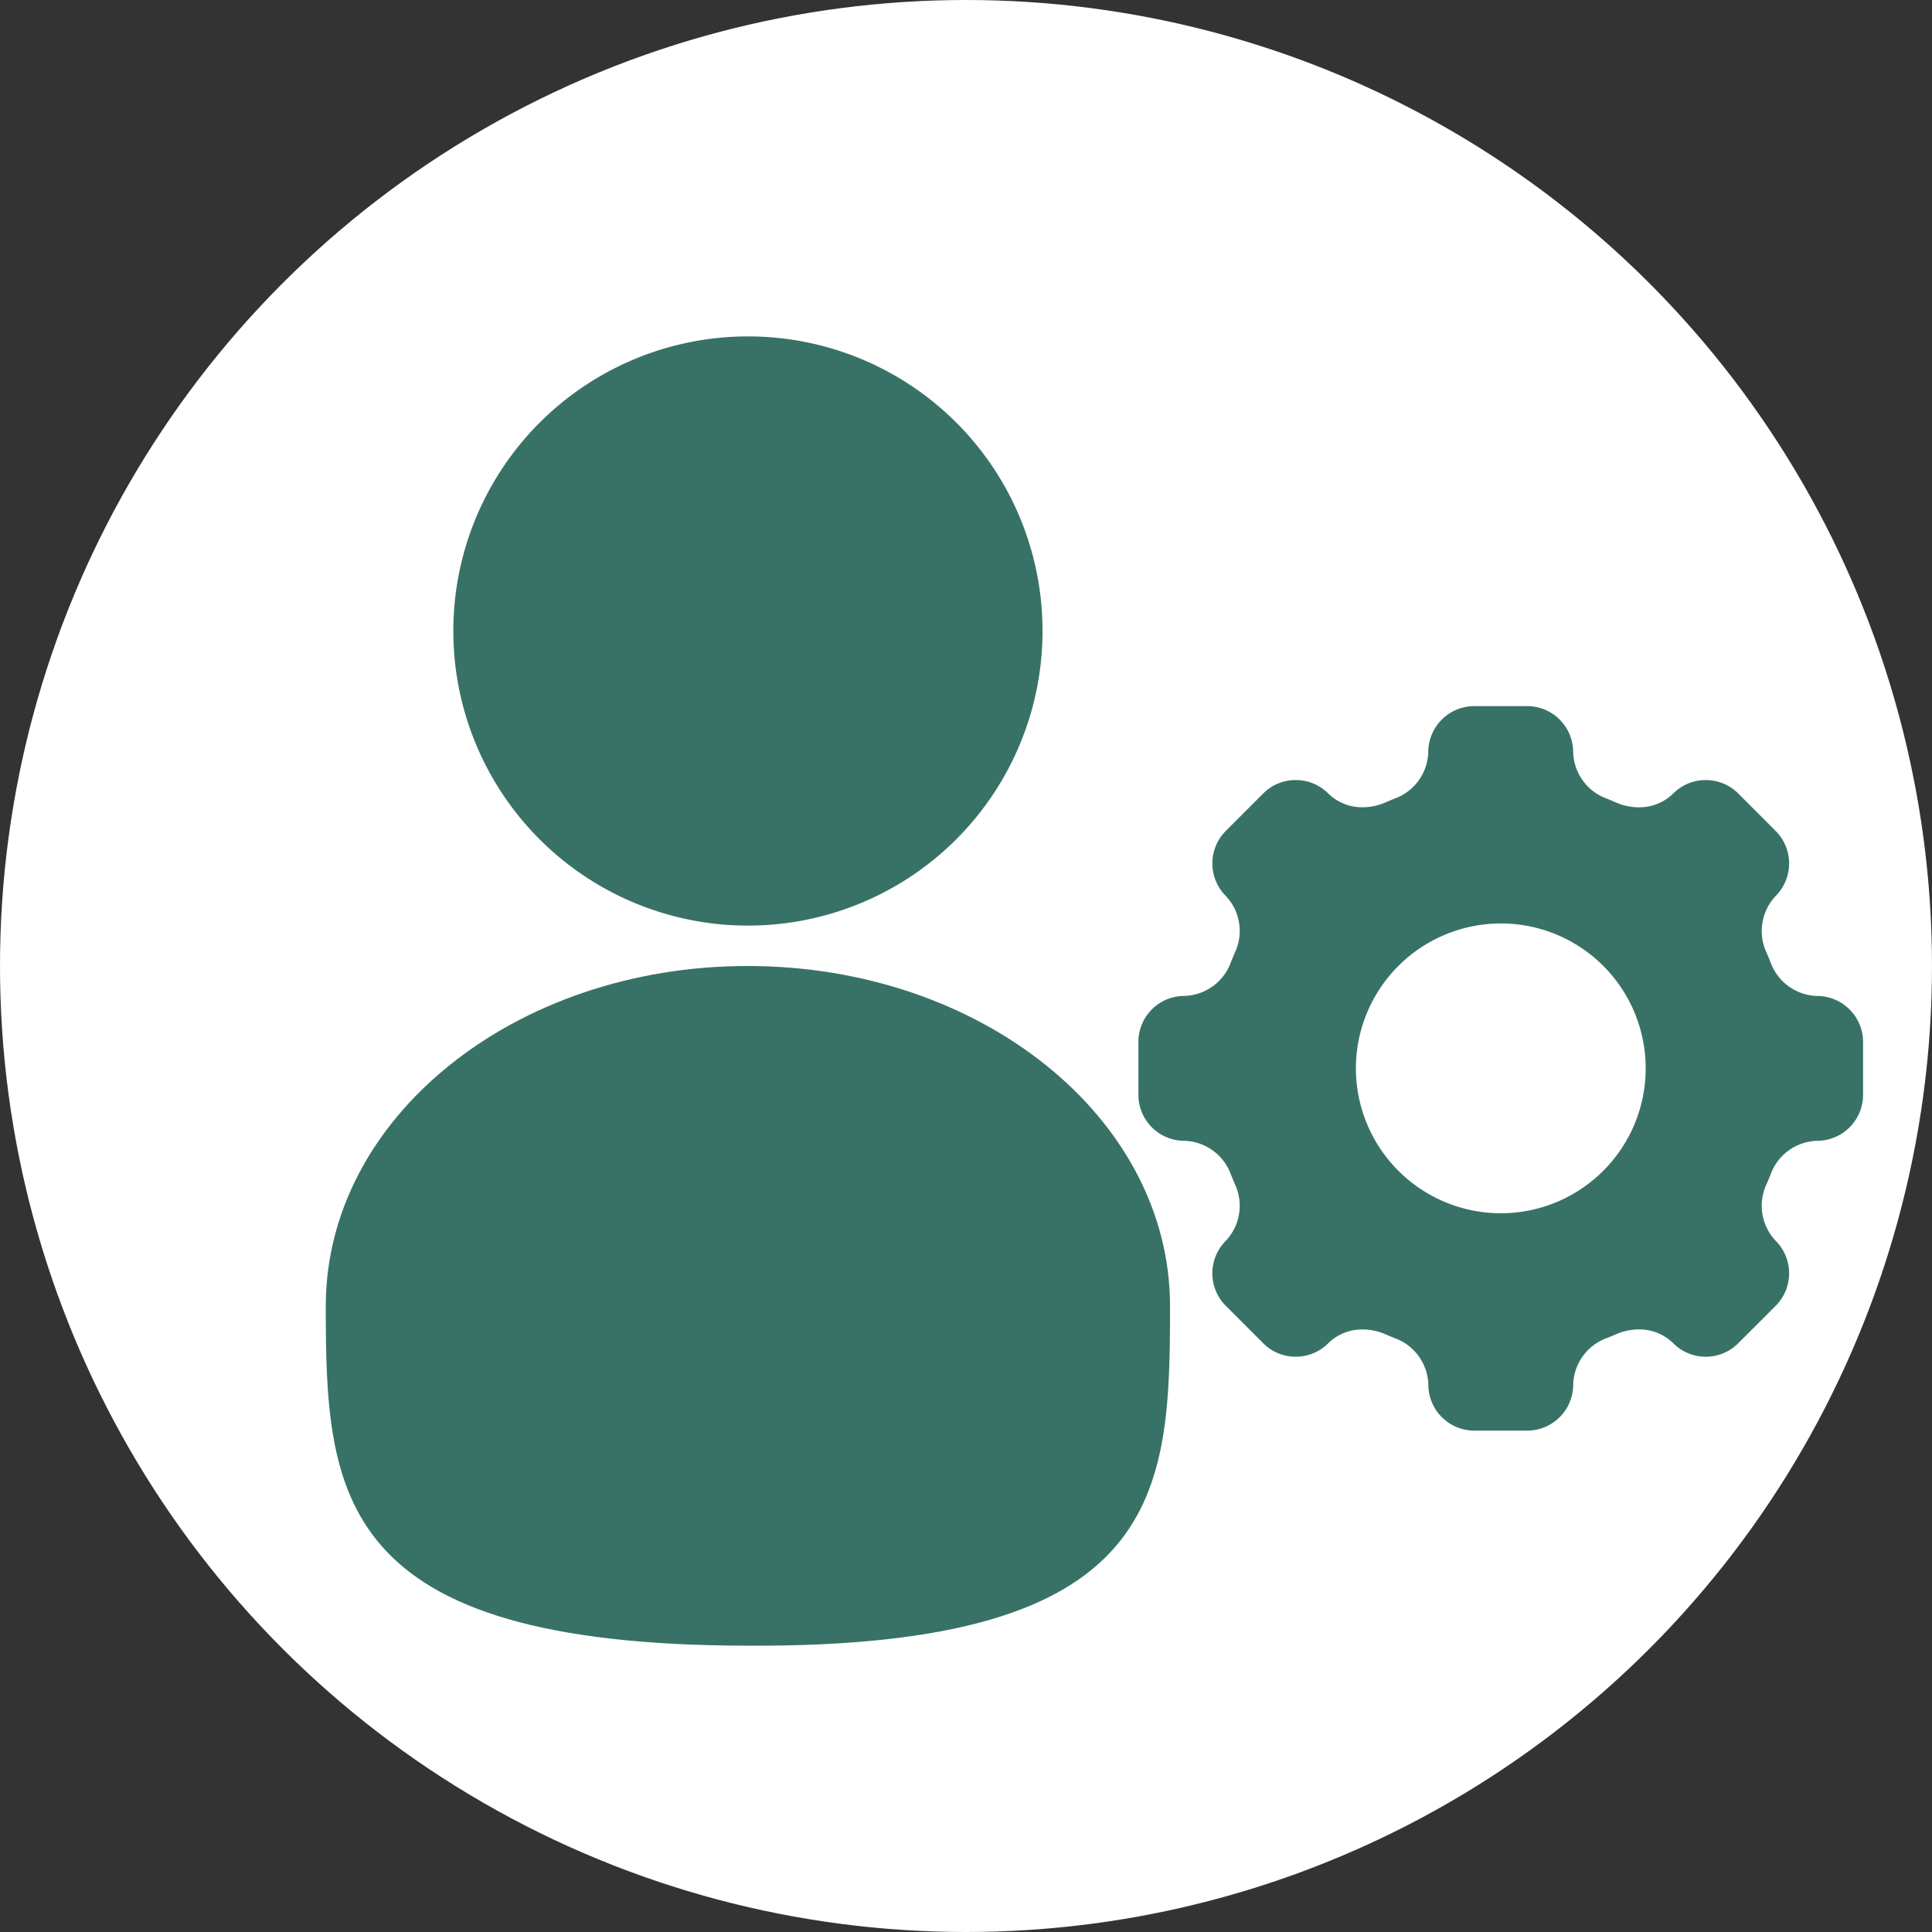 <svg xmlns="http://www.w3.org/2000/svg" xmlns:xlink="http://www.w3.org/1999/xlink" width="56" height="56" viewBox="0 0 56 56">
  <rect x="0" y="0" width="56" height="56" fill="#333333" stroke="none"/>
  <defs>
    <clipPath id="clip-path">
      <circle id="楕円形_15" data-name="楕円形 15" cx="28" cy="28" r="28" transform="translate(579 2280)" fill="#fff"/>
    </clipPath>
  </defs>
  <g id="icon-register" transform="translate(-579 -2280)" clip-path="url(#clip-path)">
    <path id="パス_21" data-name="パス 21" d="M28,0A28,28,0,1,1,0,28,28,28,0,0,1,28,0Z" transform="translate(579 2280)" fill="#fff"/>
    <g id="Icon_akar-gear" data-name="Icon akar-gear" transform="translate(609 2297.467)">
      <path id="前面オブジェクトで型抜き_1" data-name="前面オブジェクトで型抜き 1" d="M2483.05-2287.756h-1.534a1.334,1.334,0,0,1-1.333-1.333,1.477,1.477,0,0,0-.982-1.35c-.107-.043-.192-.079-.266-.112a1.653,1.653,0,0,0-.654-.137,1.4,1.4,0,0,0-1,.4,1.322,1.322,0,0,1-.942.39,1.322,1.322,0,0,1-.942-.39l-1.085-1.085a1.334,1.334,0,0,1,0-1.884,1.479,1.479,0,0,0,.26-1.651l-.022-.053-.017-.04c-.024-.057-.048-.115-.071-.173a1.479,1.479,0,0,0-1.351-.982,1.334,1.334,0,0,1-1.332-1.332v-1.535a1.334,1.334,0,0,1,1.332-1.333,1.479,1.479,0,0,0,1.351-.981c.032-.082.068-.169.11-.266a1.477,1.477,0,0,0-.26-1.651,1.335,1.335,0,0,1,0-1.884l1.085-1.086a1.324,1.324,0,0,1,.942-.389,1.324,1.324,0,0,1,.942.389,1.4,1.4,0,0,0,1,.4,1.657,1.657,0,0,0,.652-.137c.087-.038.177-.075.266-.112a1.476,1.476,0,0,0,.982-1.35,1.335,1.335,0,0,1,1.334-1.333h1.533a1.334,1.334,0,0,1,1.333,1.333,1.478,1.478,0,0,0,.982,1.351c.084.034.173.071.265.112a1.656,1.656,0,0,0,.654.137,1.4,1.4,0,0,0,1-.4,1.324,1.324,0,0,1,.942-.389,1.324,1.324,0,0,1,.942.389l1.085,1.086a1.334,1.334,0,0,1,0,1.884,1.481,1.481,0,0,0-.261,1.651c.042.1.078.184.11.266a1.481,1.481,0,0,0,1.352.982,1.334,1.334,0,0,1,1.332,1.332v1.534a1.334,1.334,0,0,1-1.332,1.332,1.478,1.478,0,0,0-1.351.982c-.039.1-.075.185-.111.265a1.478,1.478,0,0,0,.261,1.651,1.334,1.334,0,0,1,0,1.884l-1.085,1.085a1.323,1.323,0,0,1-.942.391,1.323,1.323,0,0,1-.942-.391,1.4,1.4,0,0,0-1-.4,1.648,1.648,0,0,0-.653.138c-.082.036-.172.073-.265.11a1.478,1.478,0,0,0-.982,1.351A1.334,1.334,0,0,1,2483.05-2287.756Zm-.767-14.7a4.205,4.205,0,0,0-4.2,4.2,4.205,4.205,0,0,0,4.2,4.2,4.2,4.2,0,0,0,4.2-4.2A4.2,4.2,0,0,0,2482.283-2302.457Z" transform="translate(-2468.782 2311.756)" fill="#387266"/>
    </g>
    <path id="パス_9" data-name="パス 9" d="M350.858,224.3a8.539,8.539,0,1,0,8.545,8.545,8.531,8.531,0,0,0-8.545-8.545" transform="translate(249.815 2065.451)" fill="#387266"/>
    <path id="パス_22" data-name="パス 22" d="M354.552,224.305c-6.758,0-12.227,4.4-12.227,9.857s.26,9.831,12.227,9.844c12.073.062,12.244-4.4,12.244-9.844s-5.469-9.857-12.244-9.857" transform="translate(246.118 2083.695)" fill="#387266"/>
  </g>
</svg>
